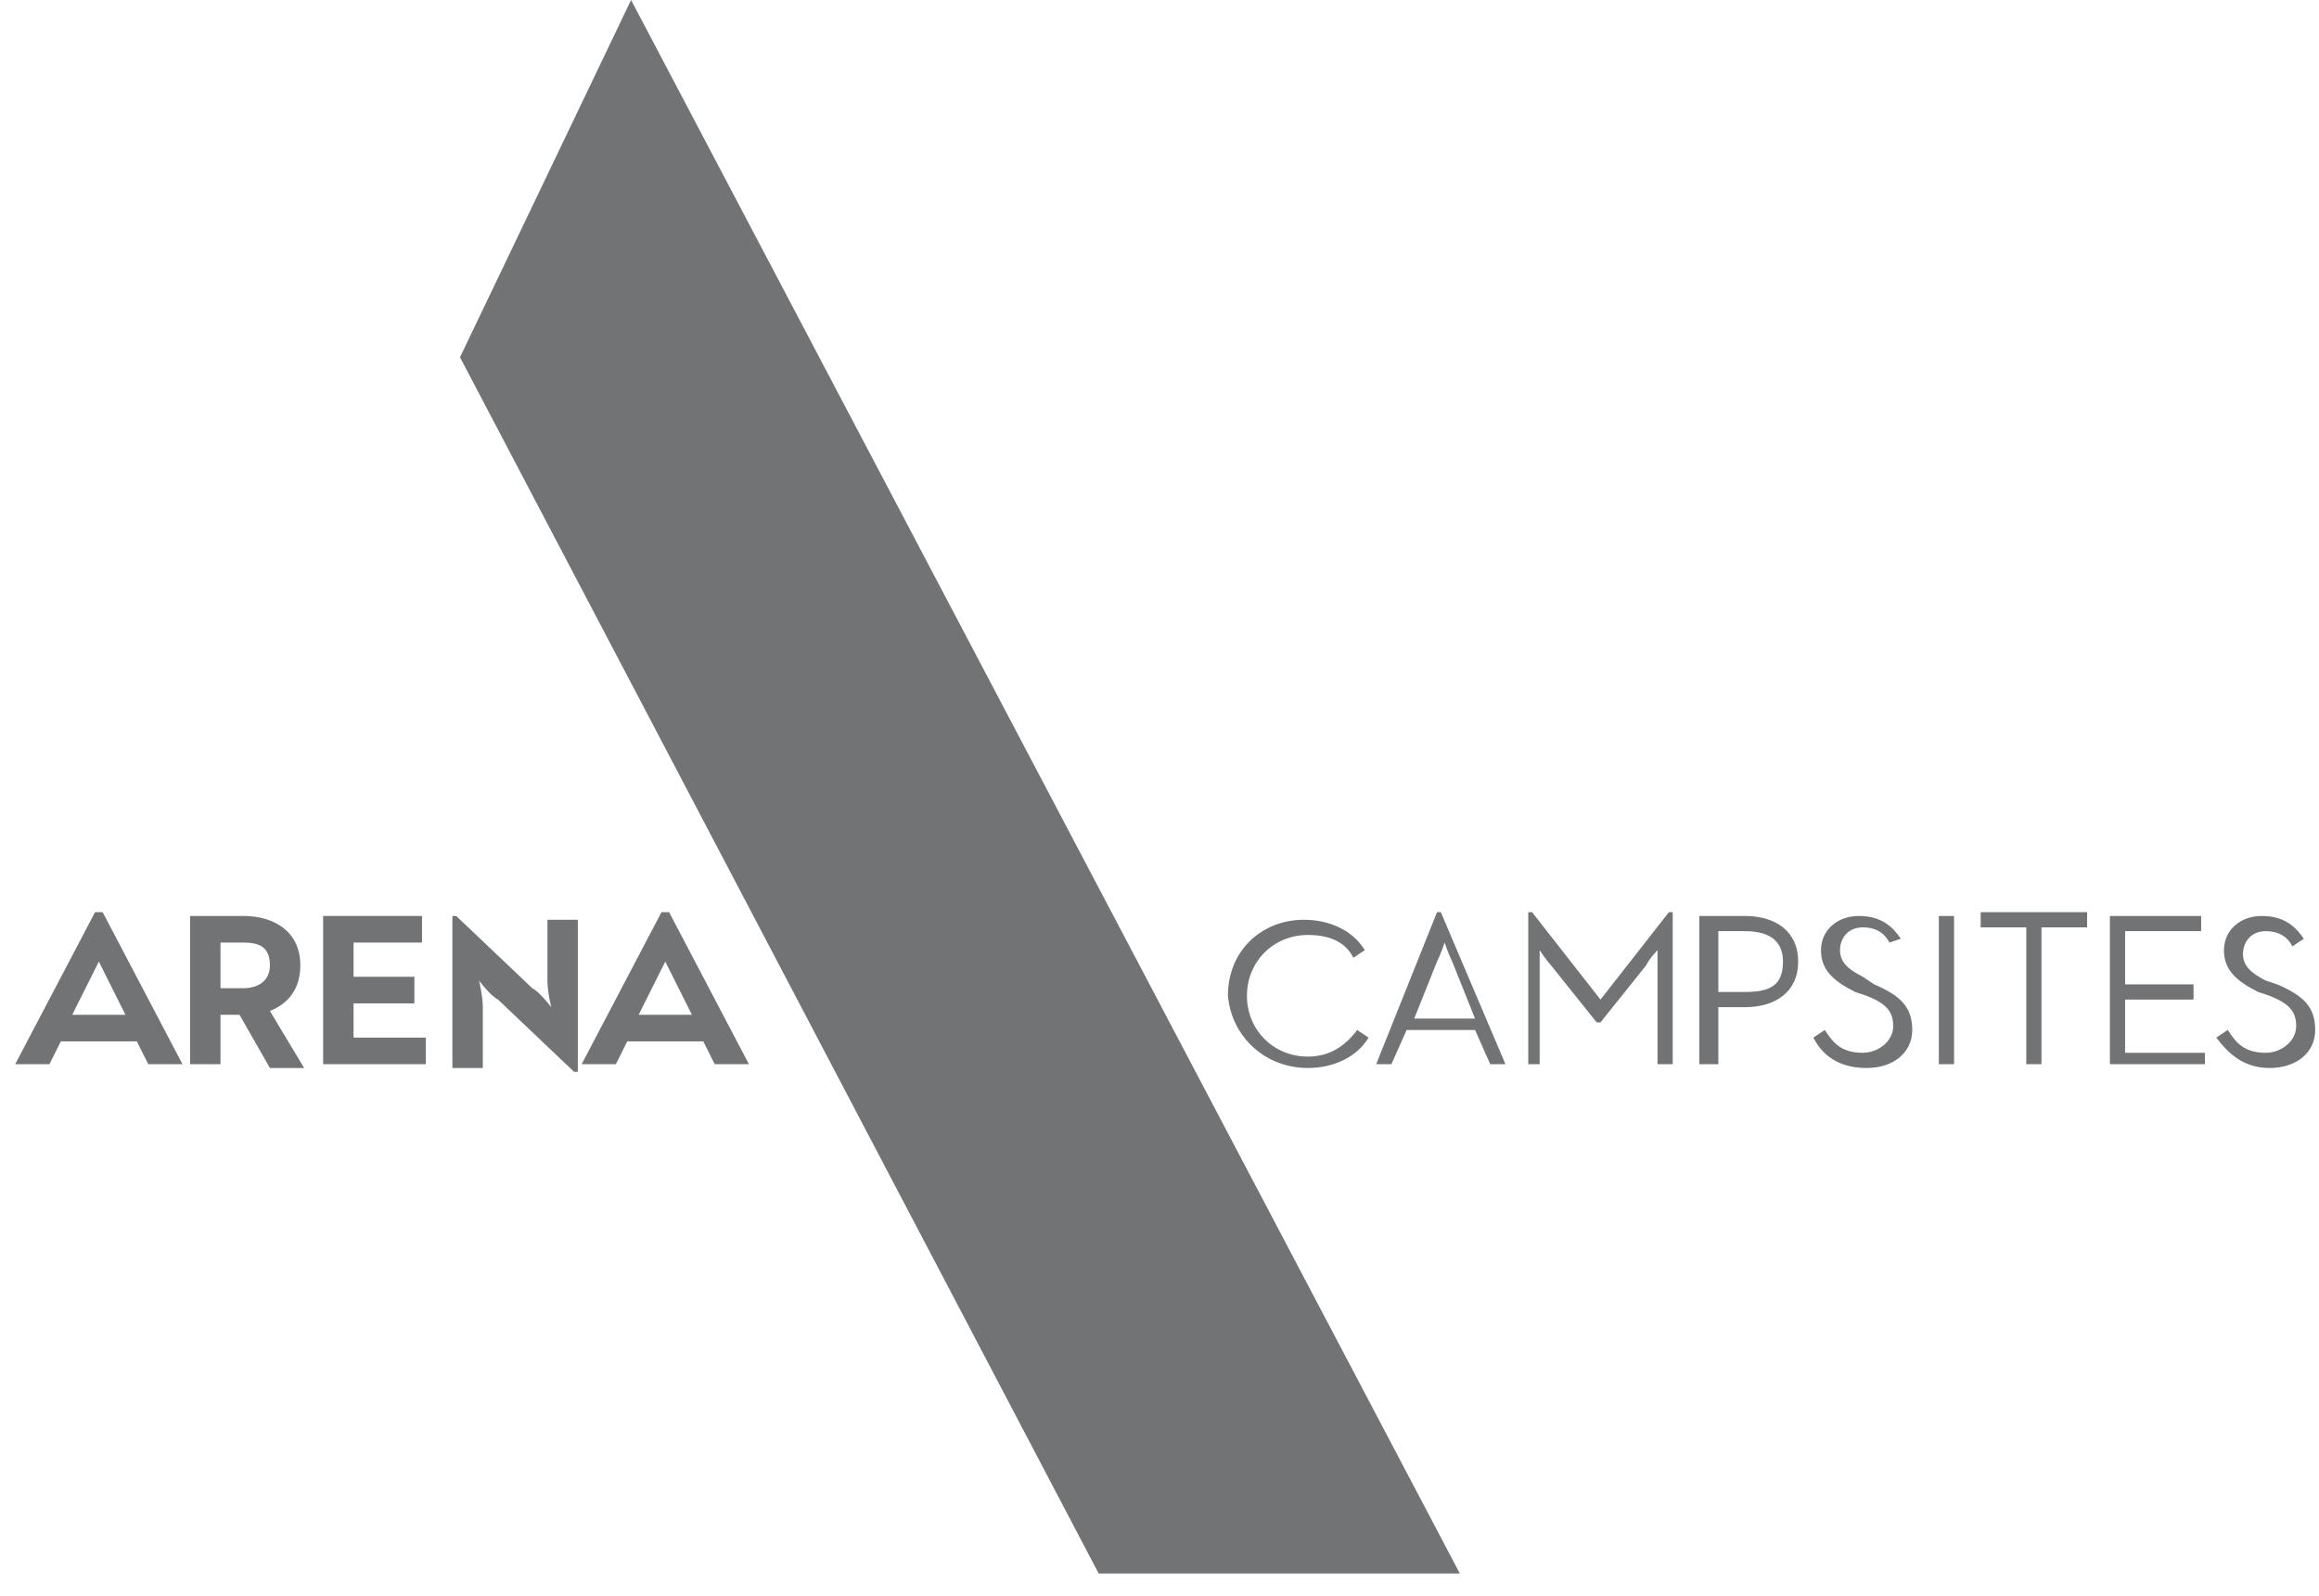 <svg width="61" height="42" viewBox="0 0 61 42" fill="none" xmlns="http://www.w3.org/2000/svg">
<path d="M16.6 0L12.1 9.4L28.9 41.4H38.4L16.6 0Z" fill="#717375"/>
<path d="M1.9 26.7L2.6 25.3L3.3 26.7H1.9ZM2.7 24H2.5L0.4 28H1.3L1.6 27.4H3.6L3.9 28H4.8L2.7 24Z" fill="#717375"/>
<path d="M6.4 26H5.8V24.8H6.4C6.8 24.8 7.1 24.9 7.1 25.4C7.1 25.8 6.8 26 6.4 26ZM7.9 25.4C7.9 24.5 7.2 24.1 6.4 24.1H5V28H5.8V26.7H6.3L7.1 28.1H8L7.1 26.6C7.6 26.4 7.9 26 7.9 25.4Z" fill="#717375"/>
<path d="M9.3 26.4H10.9V25.7H9.3V24.8H11.1V24.1H8.5V28H11.2V27.3H9.3V26.4Z" fill="#717375"/>
<path d="M14.4 25.8C14.4 26.1 14.5 26.5 14.5 26.5C14.5 26.5 14.2 26.1 14 26L12 24.1H11.9V28.1H12.7V26.5C12.7 26.2 12.6 25.8 12.6 25.8C12.6 25.8 12.9 26.2 13.1 26.3L15.1 28.2H15.2V24.2H14.4V25.8Z" fill="#717375"/>
<path d="M16.8 26.7L17.5 25.3L18.2 26.7H16.8ZM17.6 24H17.4L15.3 28H16.2L16.5 27.4H18.5L18.8 28H19.7L17.6 24Z" fill="#717375"/>
<path d="M34.4 28.1C35.1 28.1 35.7 27.8 36 27.3L35.7 27.1C35.4 27.5 35 27.8 34.4 27.8C33.5 27.8 32.8 27.1 32.8 26.2C32.8 25.3 33.5 24.6 34.4 24.6C35 24.6 35.4 24.8 35.6 25.2L35.9 25C35.6 24.5 35 24.2 34.3 24.2C33.2 24.2 32.3 25 32.3 26.2C32.4 27.3 33.3 28.1 34.4 28.1ZM37.2 26.8L37.8 25.3C37.9 25.1 38 24.8 38 24.8C38 24.8 38.1 25.1 38.2 25.3L38.8 26.8H37.2ZM36.2 28H36.6L37 27.1H38.8L39.2 28H39.6L37.9 24H37.8L36.2 28ZM40.1 28H40.5V25.4C40.5 25.2 40.5 25 40.5 25C40.5 25 40.7 25.3 40.8 25.4L42 26.9H42.1L43.3 25.4C43.4 25.2 43.6 25 43.6 25C43.6 25 43.6 25.3 43.6 25.4V28H44V24H43.9L42.1 26.3L40.3 24H40.2V28H40.1ZM44.8 28H45.2V26.5H45.9C46.7 26.5 47.3 26.1 47.3 25.3C47.3 24.5 46.7 24.1 45.9 24.1H44.7V28H44.8ZM45.2 26.2V24.5H45.9C46.6 24.5 46.9 24.8 46.9 25.3C46.9 25.9 46.6 26.1 45.9 26.1H45.2V26.2ZM49.1 28.1C49.8 28.1 50.3 27.7 50.3 27.1C50.3 26.5 50 26.2 49.3 25.9L49 25.7C48.6 25.5 48.4 25.3 48.4 25C48.4 24.7 48.6 24.4 49 24.4C49.4 24.4 49.6 24.6 49.7 24.8L50 24.7C49.8 24.4 49.5 24.1 48.9 24.1C48.3 24.1 47.9 24.5 47.9 25C47.9 25.5 48.2 25.8 48.8 26.1L49.1 26.2C49.6 26.4 49.8 26.6 49.8 27C49.8 27.4 49.4 27.7 49 27.7C48.4 27.7 48.2 27.4 48 27.1L47.7 27.3C47.9 27.7 48.3 28.1 49.1 28.1ZM51 28H51.4V24.1H51V28ZM53.3 28H53.7V24.4H54.9V24H52.1V24.4H53.3V28V28ZM55.5 28H58V27.7H55.9V26.3H57.7V25.9H55.9V24.5H57.9V24.1H55.5V28ZM59.7 28.1C60.4 28.1 60.9 27.7 60.9 27.1C60.9 26.5 60.6 26.2 59.9 25.9L59.6 25.8C59.2 25.6 59 25.4 59 25.1C59 24.8 59.2 24.5 59.6 24.5C60 24.5 60.2 24.7 60.3 24.9L60.6 24.7C60.4 24.4 60.1 24.1 59.5 24.1C58.9 24.1 58.5 24.5 58.5 25C58.5 25.5 58.8 25.8 59.4 26.1L59.7 26.2C60.2 26.4 60.4 26.6 60.4 27C60.4 27.4 60 27.7 59.6 27.7C59 27.7 58.8 27.4 58.6 27.1L58.3 27.3C58.6 27.7 59 28.1 59.7 28.1Z" fill="#717375"/>
</svg>
